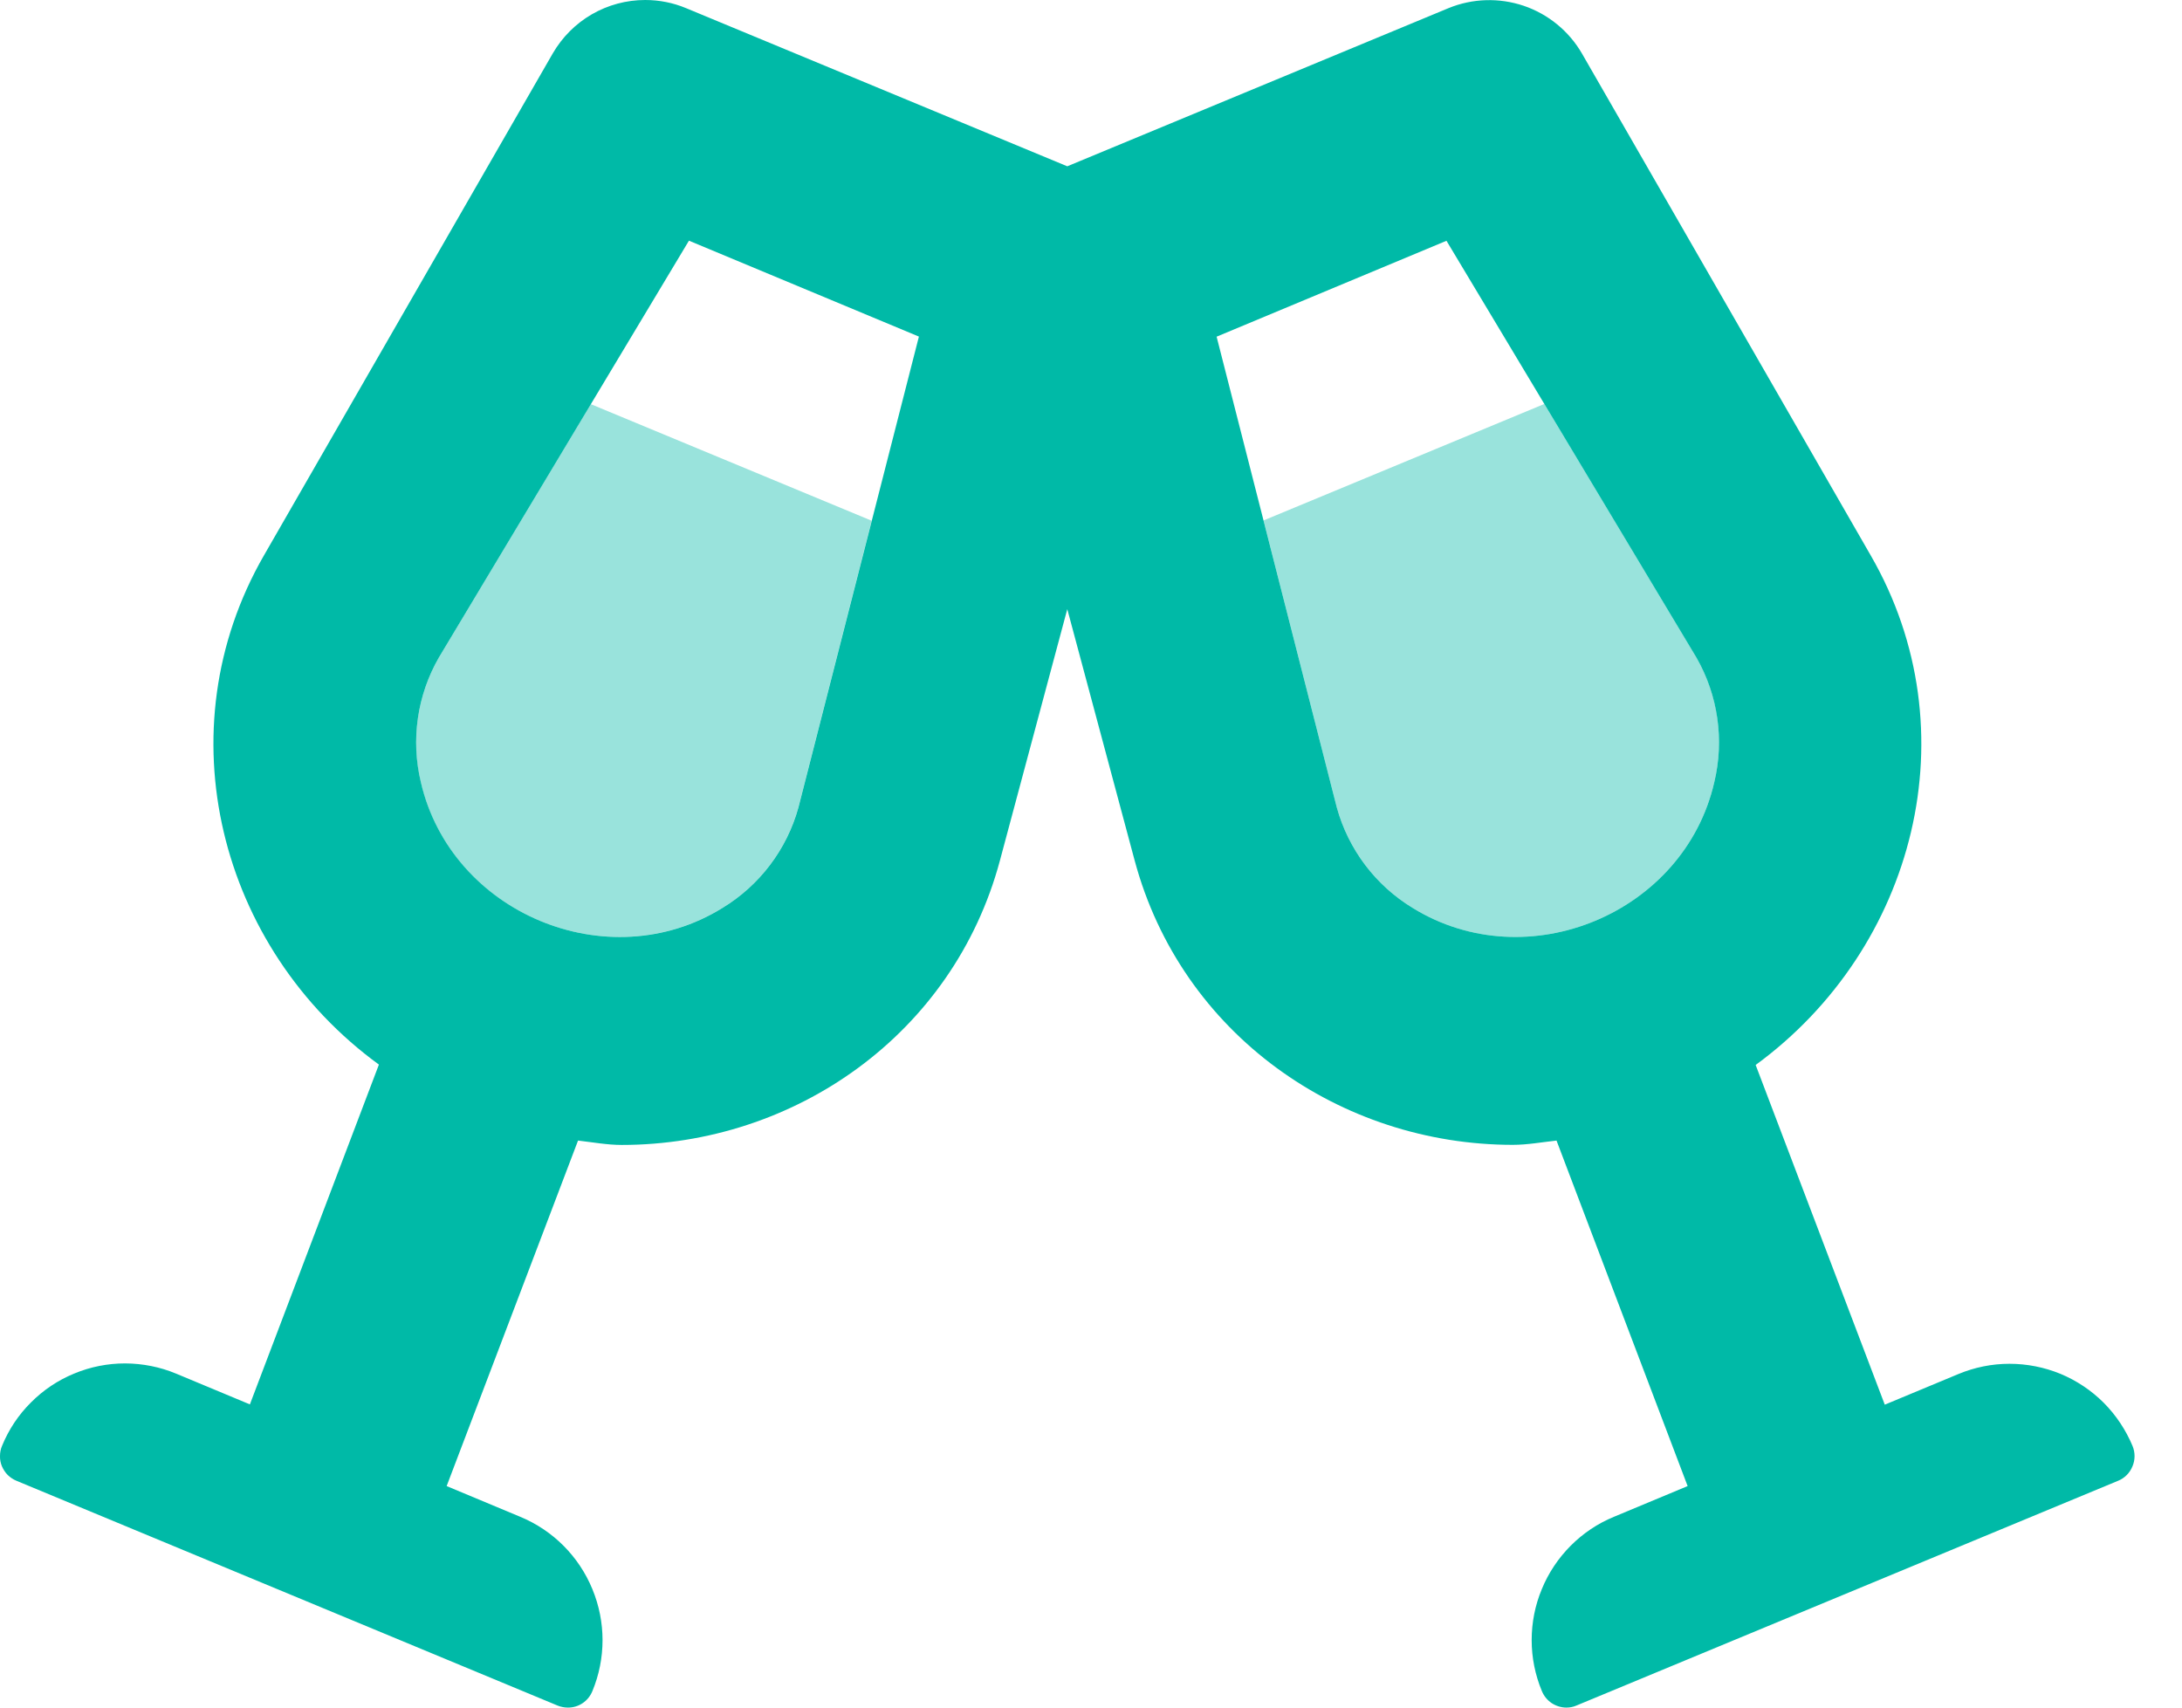 <svg width="23" height="18" viewBox="0 0 23 18" fill="none" xmlns="http://www.w3.org/2000/svg">
<g clip-path="url(#clip0)">
<path opacity="0.4" d="M13.319 5.486L16.279 4.258L17.882 6.93C18.111 7.328 18.178 7.799 18.07 8.245C17.754 9.625 16.102 10.319 14.891 9.571C14.499 9.333 14.213 8.954 14.091 8.512L13.319 5.486ZM4.435 8.245C4.752 9.625 6.404 10.319 7.614 9.571C8.006 9.333 8.293 8.954 8.415 8.512L9.188 5.489L6.227 4.26L4.625 6.932C4.397 7.33 4.329 7.799 4.435 8.245Z" fill="#00baa7"/>
<path d="M22.479 15.243C22.408 15.073 22.305 14.918 22.175 14.787C22.044 14.656 21.889 14.553 21.719 14.482C21.548 14.412 21.366 14.376 21.181 14.376C20.996 14.376 20.814 14.413 20.643 14.484L19.867 14.807L18.506 11.226C20.19 9.995 20.784 7.7 19.719 5.855L16.675 0.564C16.538 0.328 16.32 0.149 16.061 0.061C15.803 -0.026 15.521 -0.018 15.268 0.086L11.25 1.753L7.232 0.086C7.096 0.029 6.949 -1.91956e-05 6.801 9.40328e-09C6.603 0 6.409 0.052 6.238 0.151C6.067 0.25 5.925 0.393 5.826 0.564L2.782 5.855C1.72 7.7 2.31 9.995 3.994 11.222L2.634 14.804L1.857 14.48C1.687 14.409 1.504 14.373 1.319 14.372C1.135 14.372 0.952 14.408 0.782 14.479C0.611 14.549 0.456 14.653 0.326 14.784C0.195 14.914 0.092 15.069 0.022 15.24C0.007 15.274 -0 15.311 -0 15.348C-0.001 15.385 0.006 15.422 0.02 15.456C0.035 15.49 0.055 15.522 0.081 15.548C0.108 15.574 0.139 15.595 0.173 15.609L5.878 17.979C5.913 17.993 5.95 18 5.987 18C6.043 18 6.096 17.984 6.142 17.953C6.188 17.922 6.223 17.878 6.244 17.827C6.387 17.483 6.387 17.096 6.244 16.751C6.102 16.406 5.829 16.132 5.484 15.989L4.708 15.665L6.093 12.023C6.248 12.041 6.402 12.069 6.553 12.069C8.371 12.069 10.048 10.906 10.54 9.071L11.25 6.421L11.96 9.07C12.453 10.905 14.129 12.068 15.947 12.068C16.098 12.068 16.253 12.04 16.407 12.023L17.789 15.665L17.012 15.989C16.841 16.059 16.687 16.163 16.556 16.294C16.426 16.425 16.322 16.58 16.252 16.751C16.181 16.921 16.145 17.104 16.145 17.289C16.145 17.474 16.182 17.657 16.253 17.827C16.274 17.878 16.31 17.922 16.356 17.953C16.402 17.983 16.456 18 16.511 18C16.548 18 16.584 17.993 16.618 17.978L22.327 15.609C22.396 15.581 22.45 15.526 22.478 15.457C22.507 15.389 22.507 15.312 22.479 15.243ZM8.416 8.512C8.294 8.954 8.007 9.333 7.615 9.571C6.406 10.32 4.754 9.625 4.436 8.245C4.329 7.799 4.397 7.329 4.626 6.931L7.262 2.537L9.686 3.548L8.416 8.512ZM18.07 8.245C17.754 9.625 16.102 10.319 14.891 9.571C14.499 9.333 14.213 8.954 14.091 8.512L12.824 3.549L15.247 2.538L17.882 6.932C18.11 7.33 18.177 7.8 18.07 8.245Z" fill="#00baa7"/>
</g>
<defs>
<clipPath id="clip0">
<rect width="22.5" height="18" fill="white"/>
</clipPath>
</defs>
</svg>

